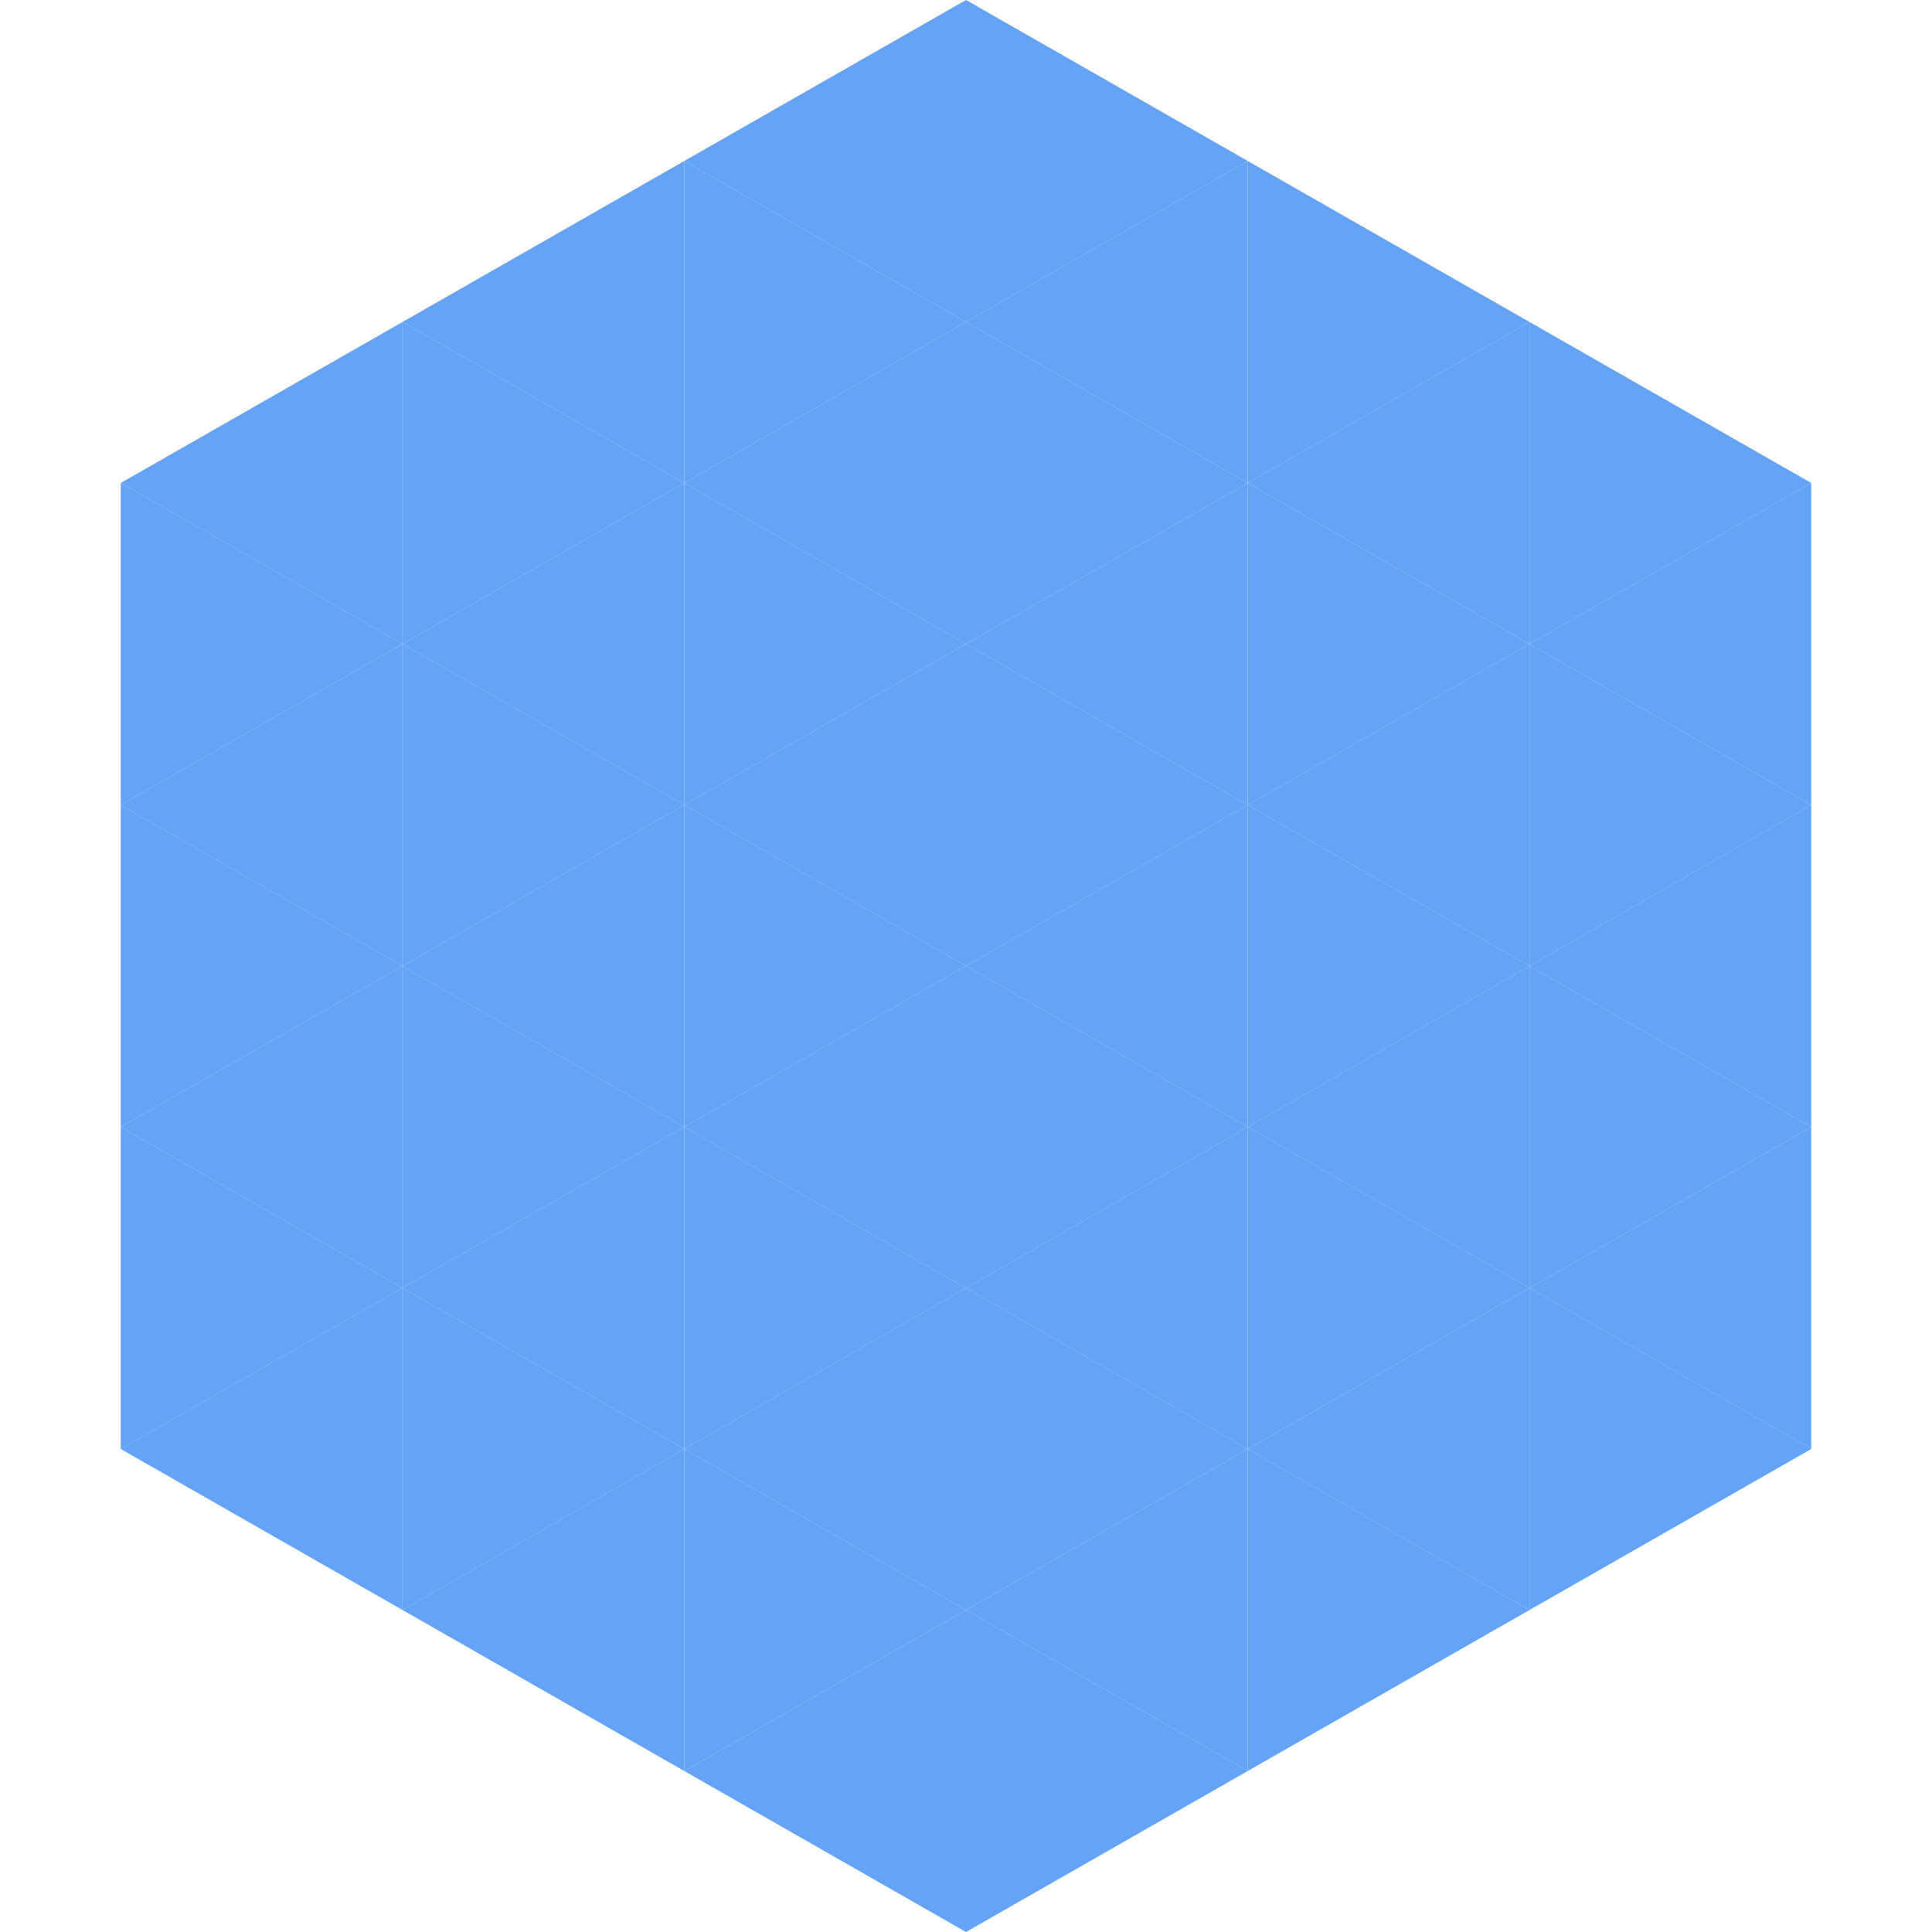 <?xml version="1.0"?>
<!-- Generated by SVGo -->
<svg width="240" height="240"
     xmlns="http://www.w3.org/2000/svg"
     xmlns:xlink="http://www.w3.org/1999/xlink">
<polygon points="50,40 15,60 50,80" style="fill:rgb(101,163,247)" />
<polygon points="190,40 225,60 190,80" style="fill:rgb(101,163,247)" />
<polygon points="15,60 50,80 15,100" style="fill:rgb(101,163,247)" />
<polygon points="225,60 190,80 225,100" style="fill:rgb(101,163,247)" />
<polygon points="50,80 15,100 50,120" style="fill:rgb(101,163,247)" />
<polygon points="190,80 225,100 190,120" style="fill:rgb(101,163,247)" />
<polygon points="15,100 50,120 15,140" style="fill:rgb(101,163,247)" />
<polygon points="225,100 190,120 225,140" style="fill:rgb(101,163,247)" />
<polygon points="50,120 15,140 50,160" style="fill:rgb(101,163,247)" />
<polygon points="190,120 225,140 190,160" style="fill:rgb(101,163,247)" />
<polygon points="15,140 50,160 15,180" style="fill:rgb(101,163,247)" />
<polygon points="225,140 190,160 225,180" style="fill:rgb(101,163,247)" />
<polygon points="50,160 15,180 50,200" style="fill:rgb(101,163,247)" />
<polygon points="190,160 225,180 190,200" style="fill:rgb(101,163,247)" />
<polygon points="15,180 50,200 15,220" style="fill:rgb(255,255,255); fill-opacity:0" />
<polygon points="225,180 190,200 225,220" style="fill:rgb(255,255,255); fill-opacity:0" />
<polygon points="50,0 85,20 50,40" style="fill:rgb(255,255,255); fill-opacity:0" />
<polygon points="190,0 155,20 190,40" style="fill:rgb(255,255,255); fill-opacity:0" />
<polygon points="85,20 50,40 85,60" style="fill:rgb(101,163,247)" />
<polygon points="155,20 190,40 155,60" style="fill:rgb(101,163,247)" />
<polygon points="50,40 85,60 50,80" style="fill:rgb(101,163,247)" />
<polygon points="190,40 155,60 190,80" style="fill:rgb(101,163,247)" />
<polygon points="85,60 50,80 85,100" style="fill:rgb(101,163,247)" />
<polygon points="155,60 190,80 155,100" style="fill:rgb(101,163,247)" />
<polygon points="50,80 85,100 50,120" style="fill:rgb(101,163,247)" />
<polygon points="190,80 155,100 190,120" style="fill:rgb(101,163,247)" />
<polygon points="85,100 50,120 85,140" style="fill:rgb(101,163,247)" />
<polygon points="155,100 190,120 155,140" style="fill:rgb(101,163,247)" />
<polygon points="50,120 85,140 50,160" style="fill:rgb(101,163,247)" />
<polygon points="190,120 155,140 190,160" style="fill:rgb(101,163,247)" />
<polygon points="85,140 50,160 85,180" style="fill:rgb(101,163,247)" />
<polygon points="155,140 190,160 155,180" style="fill:rgb(101,163,247)" />
<polygon points="50,160 85,180 50,200" style="fill:rgb(101,163,247)" />
<polygon points="190,160 155,180 190,200" style="fill:rgb(101,163,247)" />
<polygon points="85,180 50,200 85,220" style="fill:rgb(101,163,247)" />
<polygon points="155,180 190,200 155,220" style="fill:rgb(101,163,247)" />
<polygon points="120,0 85,20 120,40" style="fill:rgb(101,163,247)" />
<polygon points="120,0 155,20 120,40" style="fill:rgb(101,163,247)" />
<polygon points="85,20 120,40 85,60" style="fill:rgb(101,163,247)" />
<polygon points="155,20 120,40 155,60" style="fill:rgb(101,163,247)" />
<polygon points="120,40 85,60 120,80" style="fill:rgb(101,163,247)" />
<polygon points="120,40 155,60 120,80" style="fill:rgb(101,163,247)" />
<polygon points="85,60 120,80 85,100" style="fill:rgb(101,163,247)" />
<polygon points="155,60 120,80 155,100" style="fill:rgb(101,163,247)" />
<polygon points="120,80 85,100 120,120" style="fill:rgb(101,163,247)" />
<polygon points="120,80 155,100 120,120" style="fill:rgb(101,163,247)" />
<polygon points="85,100 120,120 85,140" style="fill:rgb(101,163,247)" />
<polygon points="155,100 120,120 155,140" style="fill:rgb(101,163,247)" />
<polygon points="120,120 85,140 120,160" style="fill:rgb(101,163,247)" />
<polygon points="120,120 155,140 120,160" style="fill:rgb(101,163,247)" />
<polygon points="85,140 120,160 85,180" style="fill:rgb(101,163,247)" />
<polygon points="155,140 120,160 155,180" style="fill:rgb(101,163,247)" />
<polygon points="120,160 85,180 120,200" style="fill:rgb(101,163,247)" />
<polygon points="120,160 155,180 120,200" style="fill:rgb(101,163,247)" />
<polygon points="85,180 120,200 85,220" style="fill:rgb(101,163,247)" />
<polygon points="155,180 120,200 155,220" style="fill:rgb(101,163,247)" />
<polygon points="120,200 85,220 120,240" style="fill:rgb(101,163,247)" />
<polygon points="120,200 155,220 120,240" style="fill:rgb(101,163,247)" />
<polygon points="85,220 120,240 85,260" style="fill:rgb(255,255,255); fill-opacity:0" />
<polygon points="155,220 120,240 155,260" style="fill:rgb(255,255,255); fill-opacity:0" />
</svg>
